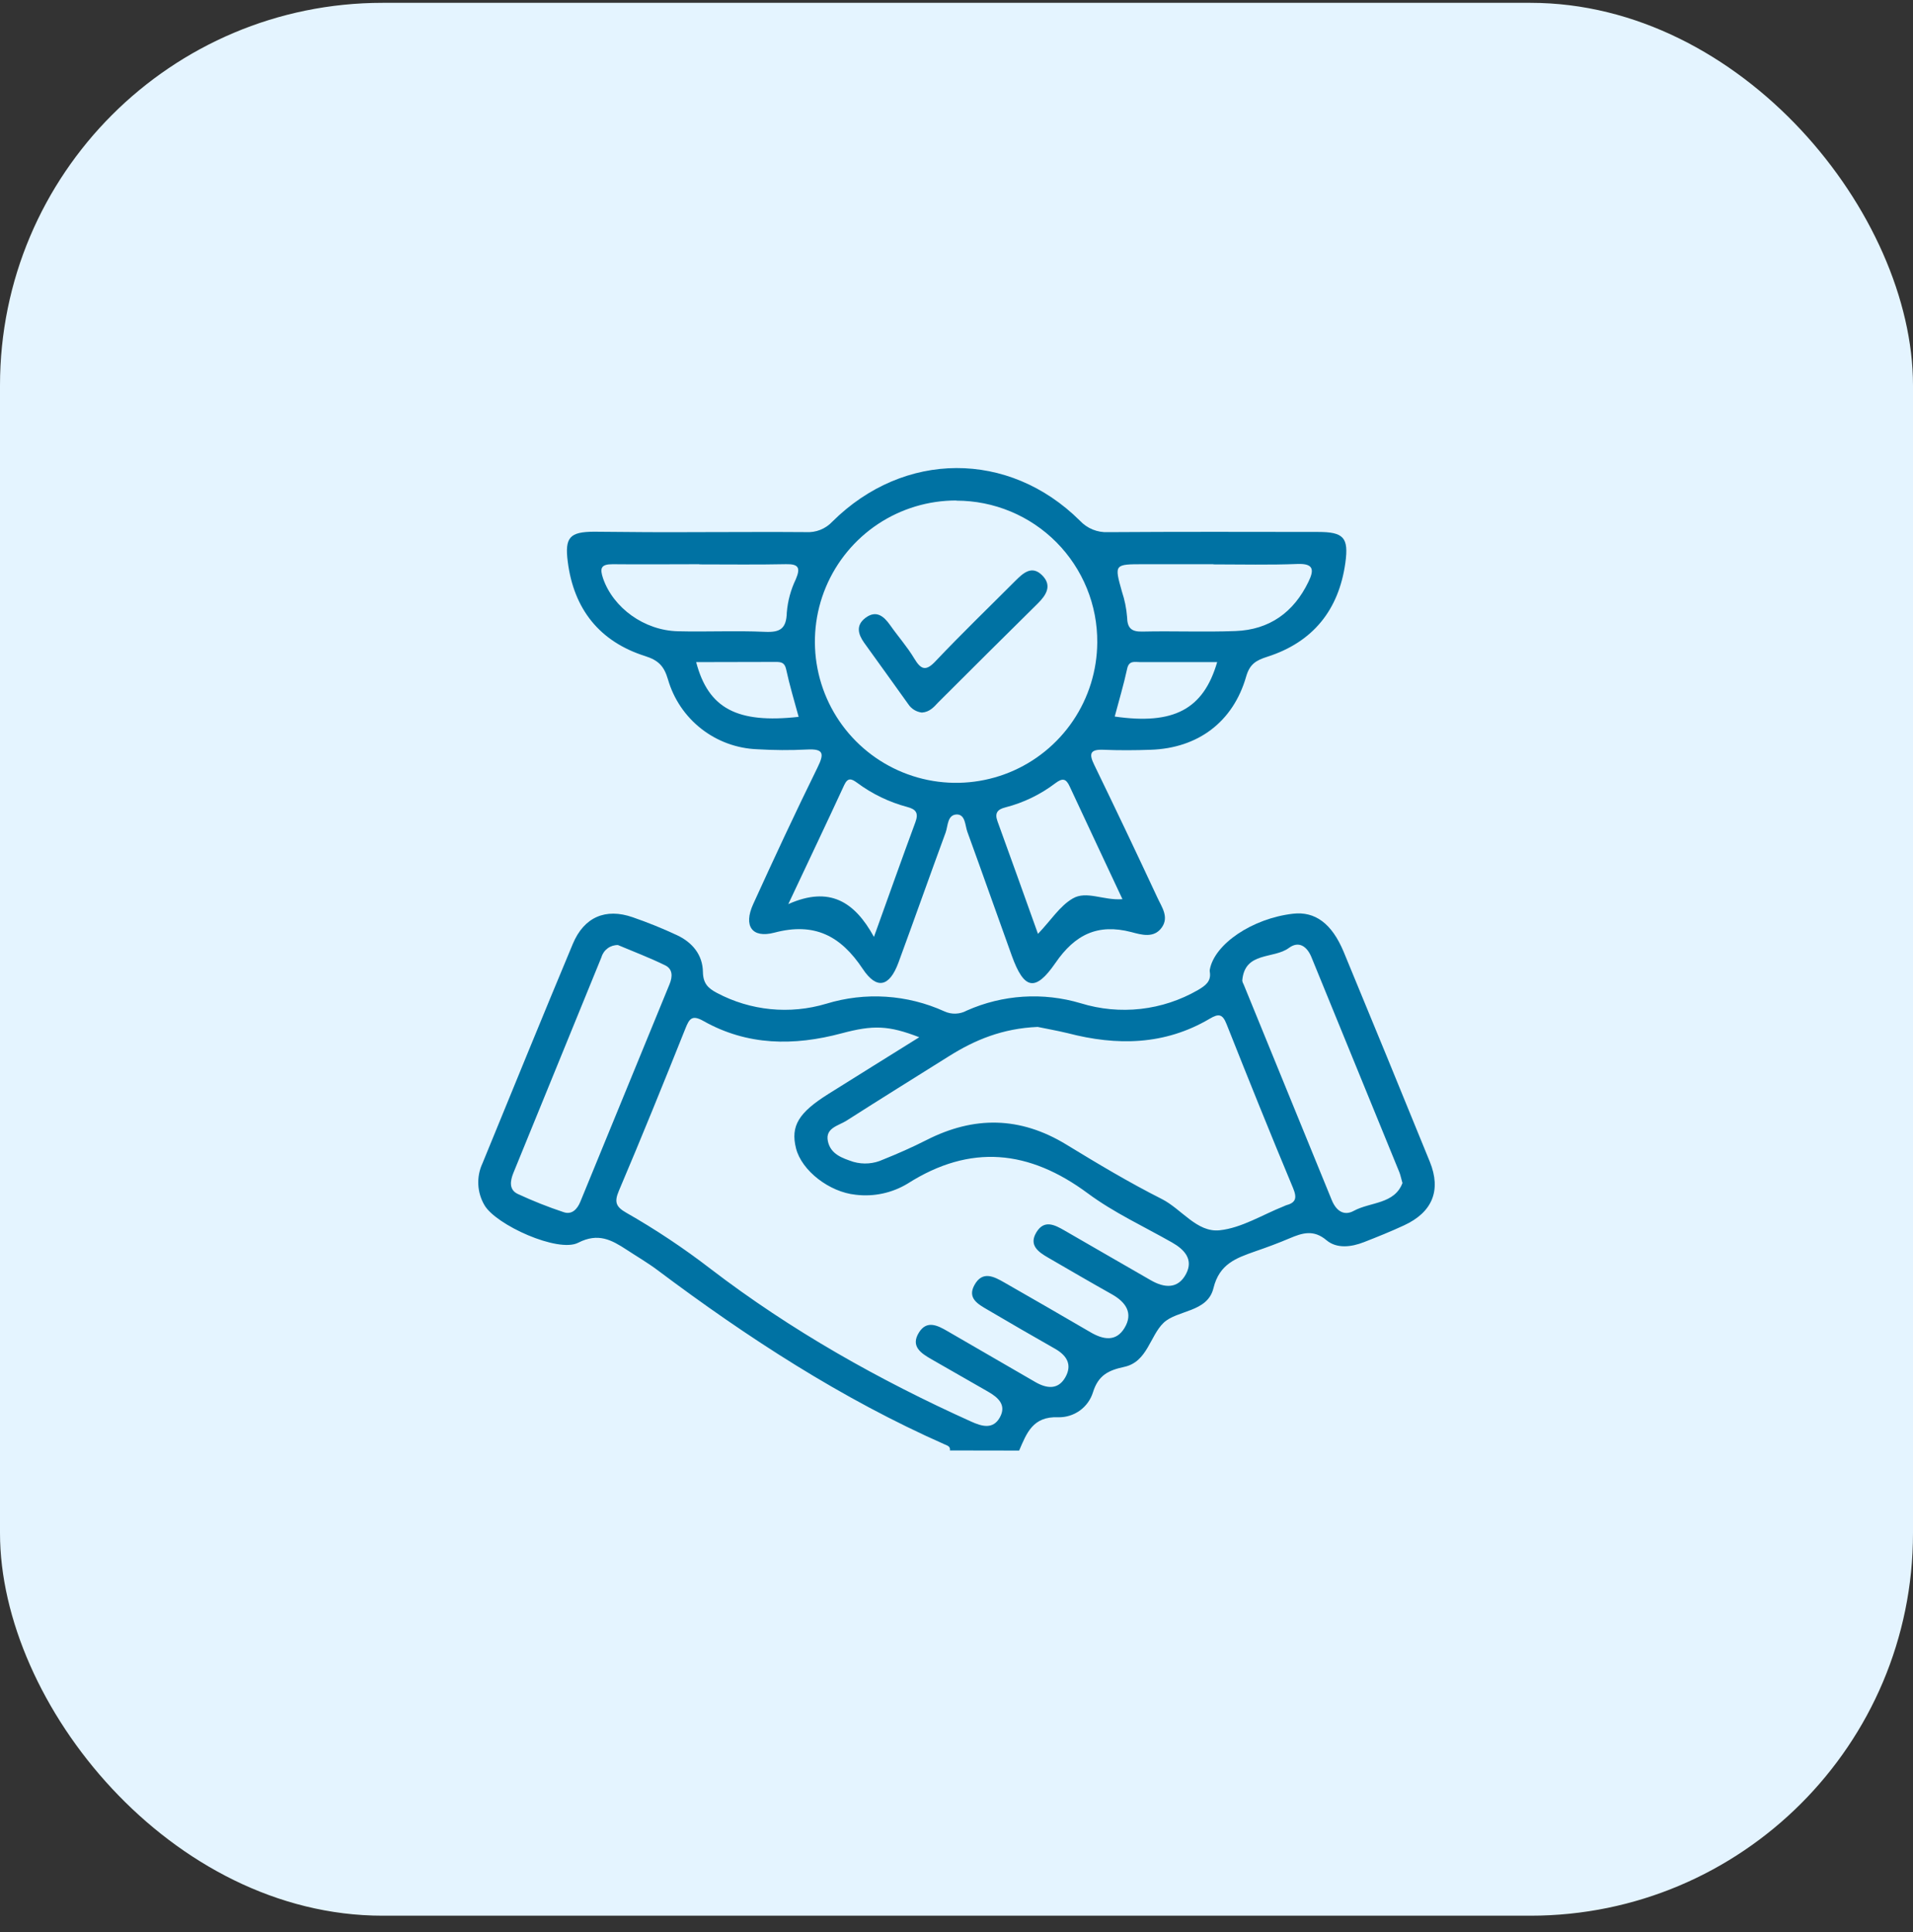 <svg xmlns="http://www.w3.org/2000/svg" width="100" height="101" viewBox="0 0 100 101" fill="none"><rect x="0" y="0" width="100" height="101" fill="#333333" stroke="none"/><g clip-path="url(#clip0_6502_3832)"><rect y="0.148" width="100" height="100" rx="20" fill="#E4F4FF"></rect><path d="M49.656 75.826C49.69 75.626 49.536 75.576 49.405 75.52C43.993 73.126 39.077 69.931 34.363 66.393C33.851 66.01 33.294 65.686 32.76 65.335C31.973 64.821 31.273 64.429 30.222 64.968C29.171 65.507 25.918 64.035 25.323 63C25.131 62.672 25.021 62.303 25.003 61.924C24.985 61.545 25.058 61.167 25.218 60.823C26.79 56.992 28.349 53.157 29.946 49.338C30.533 47.938 31.663 47.46 33.072 47.951C33.859 48.223 34.631 48.535 35.385 48.887C36.187 49.261 36.731 49.911 36.744 50.81C36.755 51.399 36.996 51.655 37.476 51.907C39.232 52.84 41.286 53.044 43.191 52.473C45.229 51.848 47.425 51.99 49.366 52.871C49.551 52.957 49.753 52.998 49.956 52.99C50.159 52.983 50.357 52.929 50.535 52.831C52.413 51.996 54.527 51.86 56.495 52.448C57.51 52.761 58.578 52.861 59.633 52.742C60.688 52.623 61.706 52.286 62.625 51.755C63.01 51.528 63.325 51.302 63.241 50.803C63.235 50.766 63.235 50.727 63.241 50.69C63.486 49.347 65.466 48.015 67.582 47.768C68.741 47.632 69.62 48.273 70.241 49.764C71.751 53.415 73.252 57.071 74.742 60.732C75.352 62.232 74.874 63.38 73.383 64.064C72.703 64.379 72.001 64.662 71.299 64.936C70.638 65.195 69.881 65.288 69.344 64.839C68.664 64.261 68.073 64.456 67.405 64.739C66.816 64.989 66.213 65.213 65.611 65.419C64.628 65.768 63.742 66.067 63.432 67.342C63.121 68.618 61.535 68.475 60.824 69.154C60.113 69.834 59.979 71.193 58.774 71.456C57.936 71.637 57.415 71.893 57.136 72.779C57.017 73.167 56.775 73.505 56.445 73.742C56.116 73.978 55.718 74.101 55.313 74.091C53.985 74.036 53.666 74.926 53.274 75.832L49.656 75.826ZM48.053 54.224C46.442 53.599 45.638 53.581 43.995 54.02C41.504 54.686 39.064 54.672 36.762 53.37C36.166 53.035 36.028 53.266 35.824 53.78C34.692 56.611 33.545 59.443 32.354 62.245C32.107 62.828 32.184 63.083 32.73 63.394C34.27 64.272 35.748 65.256 37.152 66.339C41.363 69.562 45.95 72.145 50.778 74.322C51.317 74.564 51.91 74.748 52.268 74.095C52.626 73.443 52.173 73.053 51.643 72.749L48.698 71.062C48.145 70.745 47.584 70.382 48.039 69.657C48.447 69.005 49.006 69.286 49.52 69.585C51.052 70.475 52.585 71.359 54.119 72.249C54.71 72.591 55.31 72.668 55.687 72.006C56.063 71.345 55.768 70.86 55.15 70.509C53.97 69.839 52.795 69.159 51.625 68.47C51.136 68.183 50.544 67.872 50.945 67.165C51.364 66.42 51.96 66.735 52.504 67.048C54.008 67.911 55.512 68.772 57.007 69.648C57.671 70.036 58.339 70.158 58.783 69.422C59.25 68.647 58.853 68.076 58.129 67.666C57.012 67.039 55.904 66.393 54.796 65.75C54.282 65.453 53.766 65.1 54.176 64.422C54.586 63.745 55.129 64.03 55.646 64.327C57.145 65.197 58.65 66.058 60.151 66.925C60.865 67.338 61.576 67.399 62 66.597C62.396 65.843 61.923 65.326 61.264 64.952C59.789 64.114 58.226 63.394 56.871 62.39C53.8 60.111 50.732 59.785 47.448 61.874C46.633 62.368 45.675 62.574 44.729 62.458C43.352 62.32 41.902 61.197 41.61 60.028C41.318 58.859 41.751 58.163 43.309 57.185C44.867 56.206 46.356 55.284 48.053 54.224ZM54.244 53.685C52.406 53.762 50.961 54.364 49.602 55.218C47.817 56.337 46.027 57.45 44.251 58.585C43.839 58.85 43.135 58.961 43.275 59.651C43.415 60.342 44.029 60.544 44.611 60.739C45.126 60.886 45.676 60.844 46.161 60.619C46.927 60.313 47.685 59.978 48.426 59.602C50.918 58.331 53.324 58.365 55.73 59.828C57.367 60.827 59.019 61.817 60.729 62.68C61.769 63.206 62.566 64.44 63.753 64.316C64.904 64.196 65.996 63.502 67.113 63.059C67.147 63.041 67.181 63.026 67.217 63.013C67.733 62.877 67.815 62.642 67.593 62.107C66.404 59.262 65.253 56.401 64.116 53.535C63.905 53.001 63.701 52.98 63.234 53.257C60.883 54.645 58.382 54.681 55.811 54.011C55.224 53.87 54.64 53.769 54.244 53.685ZM32.306 49.406C32.112 49.4 31.922 49.459 31.766 49.574C31.609 49.688 31.495 49.851 31.441 50.038C29.904 53.797 28.369 57.557 26.836 61.319C26.675 61.718 26.591 62.191 27.062 62.415C27.846 62.779 28.65 63.099 29.47 63.371C29.903 63.516 30.182 63.201 30.336 62.825C31.893 59.033 33.447 55.242 35 51.451C35.167 51.043 35.163 50.658 34.773 50.466C33.965 50.069 33.12 49.75 32.306 49.406ZM73.308 61.833C73.234 61.572 73.206 61.423 73.15 61.282C71.617 57.522 70.08 53.763 68.54 50.004C68.313 49.478 67.897 49.175 67.382 49.551C66.585 50.151 65.063 49.723 64.938 51.263C64.949 51.338 64.976 51.409 65.015 51.474C66.551 55.234 68.087 58.994 69.623 62.753C69.849 63.294 70.25 63.589 70.776 63.296C71.643 62.828 72.903 62.957 73.317 61.833H73.308Z" fill="#0072A3"></path><path d="M36.588 27.818C38.436 27.818 40.285 27.802 42.131 27.818C42.388 27.834 42.645 27.793 42.884 27.698C43.123 27.602 43.337 27.456 43.513 27.267C47.253 23.555 52.735 23.534 56.448 27.218C56.635 27.419 56.864 27.578 57.118 27.682C57.373 27.786 57.647 27.833 57.922 27.82C61.581 27.795 65.237 27.804 68.895 27.809C70.239 27.809 70.51 28.101 70.327 29.422C69.985 31.893 68.626 33.572 66.249 34.333C65.654 34.523 65.33 34.716 65.142 35.366C64.462 37.742 62.623 39.112 60.158 39.196C59.329 39.226 58.498 39.23 57.666 39.196C56.964 39.169 56.925 39.423 57.2 39.985C58.317 42.286 59.416 44.596 60.496 46.914C60.722 47.41 61.13 47.94 60.722 48.5C60.314 49.059 59.671 48.869 59.136 48.726C57.385 48.273 56.192 48.851 55.168 50.346C54.11 51.88 53.525 51.719 52.891 49.963C52.112 47.807 51.353 45.641 50.567 43.484C50.447 43.154 50.467 42.597 50.035 42.578C49.514 42.578 49.561 43.172 49.43 43.528C48.596 45.793 47.799 48.058 46.965 50.324C46.496 51.59 45.832 51.757 45.098 50.65C43.948 48.921 42.577 48.203 40.482 48.756C39.301 49.066 38.858 48.4 39.37 47.27C40.461 44.873 41.574 42.483 42.736 40.121C43.096 39.389 43.057 39.137 42.183 39.183C41.317 39.227 40.448 39.222 39.582 39.169C38.52 39.129 37.497 38.754 36.66 38.099C35.822 37.444 35.213 36.541 34.918 35.52C34.717 34.84 34.438 34.523 33.72 34.297C31.344 33.544 29.993 31.843 29.679 29.365C29.515 28.09 29.783 27.804 31.049 27.797C32.893 27.818 34.742 27.829 36.588 27.818ZM49.996 26.164C48.538 26.161 47.111 26.589 45.895 27.396C44.681 28.203 43.732 29.352 43.169 30.697C42.606 32.043 42.455 33.525 42.734 34.956C43.013 36.388 43.71 37.705 44.737 38.741C45.764 39.776 47.075 40.485 48.504 40.776C49.933 41.067 51.416 40.929 52.767 40.378C54.117 39.827 55.274 38.888 56.091 37.679C56.908 36.471 57.349 35.048 57.358 33.59C57.366 32.618 57.181 31.655 56.814 30.755C56.447 29.856 55.906 29.038 55.222 28.348C54.537 27.659 53.723 27.111 52.826 26.738C51.929 26.365 50.968 26.173 49.996 26.173V26.164ZM36.554 29.496C35.045 29.496 33.539 29.512 32.023 29.496C31.409 29.496 31.344 29.705 31.527 30.244C32.059 31.773 33.67 32.962 35.444 33.001C36.95 33.039 38.461 32.962 39.974 33.03C40.781 33.069 41.107 32.872 41.13 32.013C41.179 31.411 41.339 30.824 41.601 30.28C41.857 29.675 41.743 29.48 41.08 29.494C39.571 29.526 38.062 29.505 36.554 29.505V29.496ZM63.425 29.496H59.8C58.239 29.496 58.246 29.496 58.649 30.933C58.792 31.362 58.882 31.807 58.917 32.258C58.93 32.838 59.143 33.032 59.721 33.017C61.343 32.98 62.965 33.051 64.585 32.989C66.358 32.922 67.627 32.013 68.397 30.416C68.692 29.809 68.692 29.453 67.831 29.483C66.367 29.542 64.895 29.505 63.425 29.505V29.496ZM45.685 48.978C46.474 46.785 47.148 44.882 47.849 42.988C48.025 42.515 47.896 42.309 47.427 42.187C46.481 41.935 45.592 41.507 44.806 40.922C44.498 40.696 44.315 40.644 44.127 41.047C43.221 43.013 42.283 44.975 41.207 47.265C43.359 46.305 44.673 47.134 45.685 48.98V48.978ZM58.674 47.005C57.721 44.966 56.812 43.043 55.917 41.115C55.727 40.7 55.544 40.662 55.172 40.941C54.393 41.534 53.502 41.966 52.553 42.209C52.15 42.311 51.985 42.497 52.141 42.929C52.841 44.848 53.528 46.781 54.259 48.819C54.939 48.112 55.392 47.37 56.072 46.973C56.792 46.545 57.682 47.084 58.674 47.007V47.005ZM63.626 34.614C62.224 34.614 60.908 34.614 59.599 34.614C59.329 34.614 59.014 34.507 58.919 34.967C58.74 35.801 58.491 36.621 58.271 37.459C61.341 37.901 62.906 37.092 63.626 34.614ZM36.391 34.614C37.027 37.04 38.536 37.833 41.748 37.475C41.522 36.646 41.275 35.826 41.093 34.983C41.014 34.623 40.817 34.605 40.541 34.605L36.391 34.614Z" fill="#0072A3"></path><path d="M48.191 37.251C48.047 37.234 47.908 37.186 47.785 37.11C47.661 37.033 47.556 36.931 47.477 36.81C46.712 35.736 45.939 34.669 45.171 33.6C44.852 33.147 44.734 32.694 45.23 32.308C45.796 31.878 46.193 32.2 46.535 32.687C46.945 33.271 47.43 33.819 47.79 34.422C48.15 35.025 48.41 35.102 48.922 34.547C50.268 33.126 51.677 31.767 53.059 30.381C53.476 29.966 53.94 29.522 54.49 30.088C55 30.61 54.699 31.103 54.25 31.547C52.511 33.264 50.774 34.99 49.04 36.724C48.816 36.964 48.594 37.224 48.191 37.251Z" fill="#0072A3"></path></g><defs><clipPath id="clip0_6502_3832"><rect width="100" height="100" fill="white" transform="translate(0 0.148)"></rect></clipPath></defs></svg>